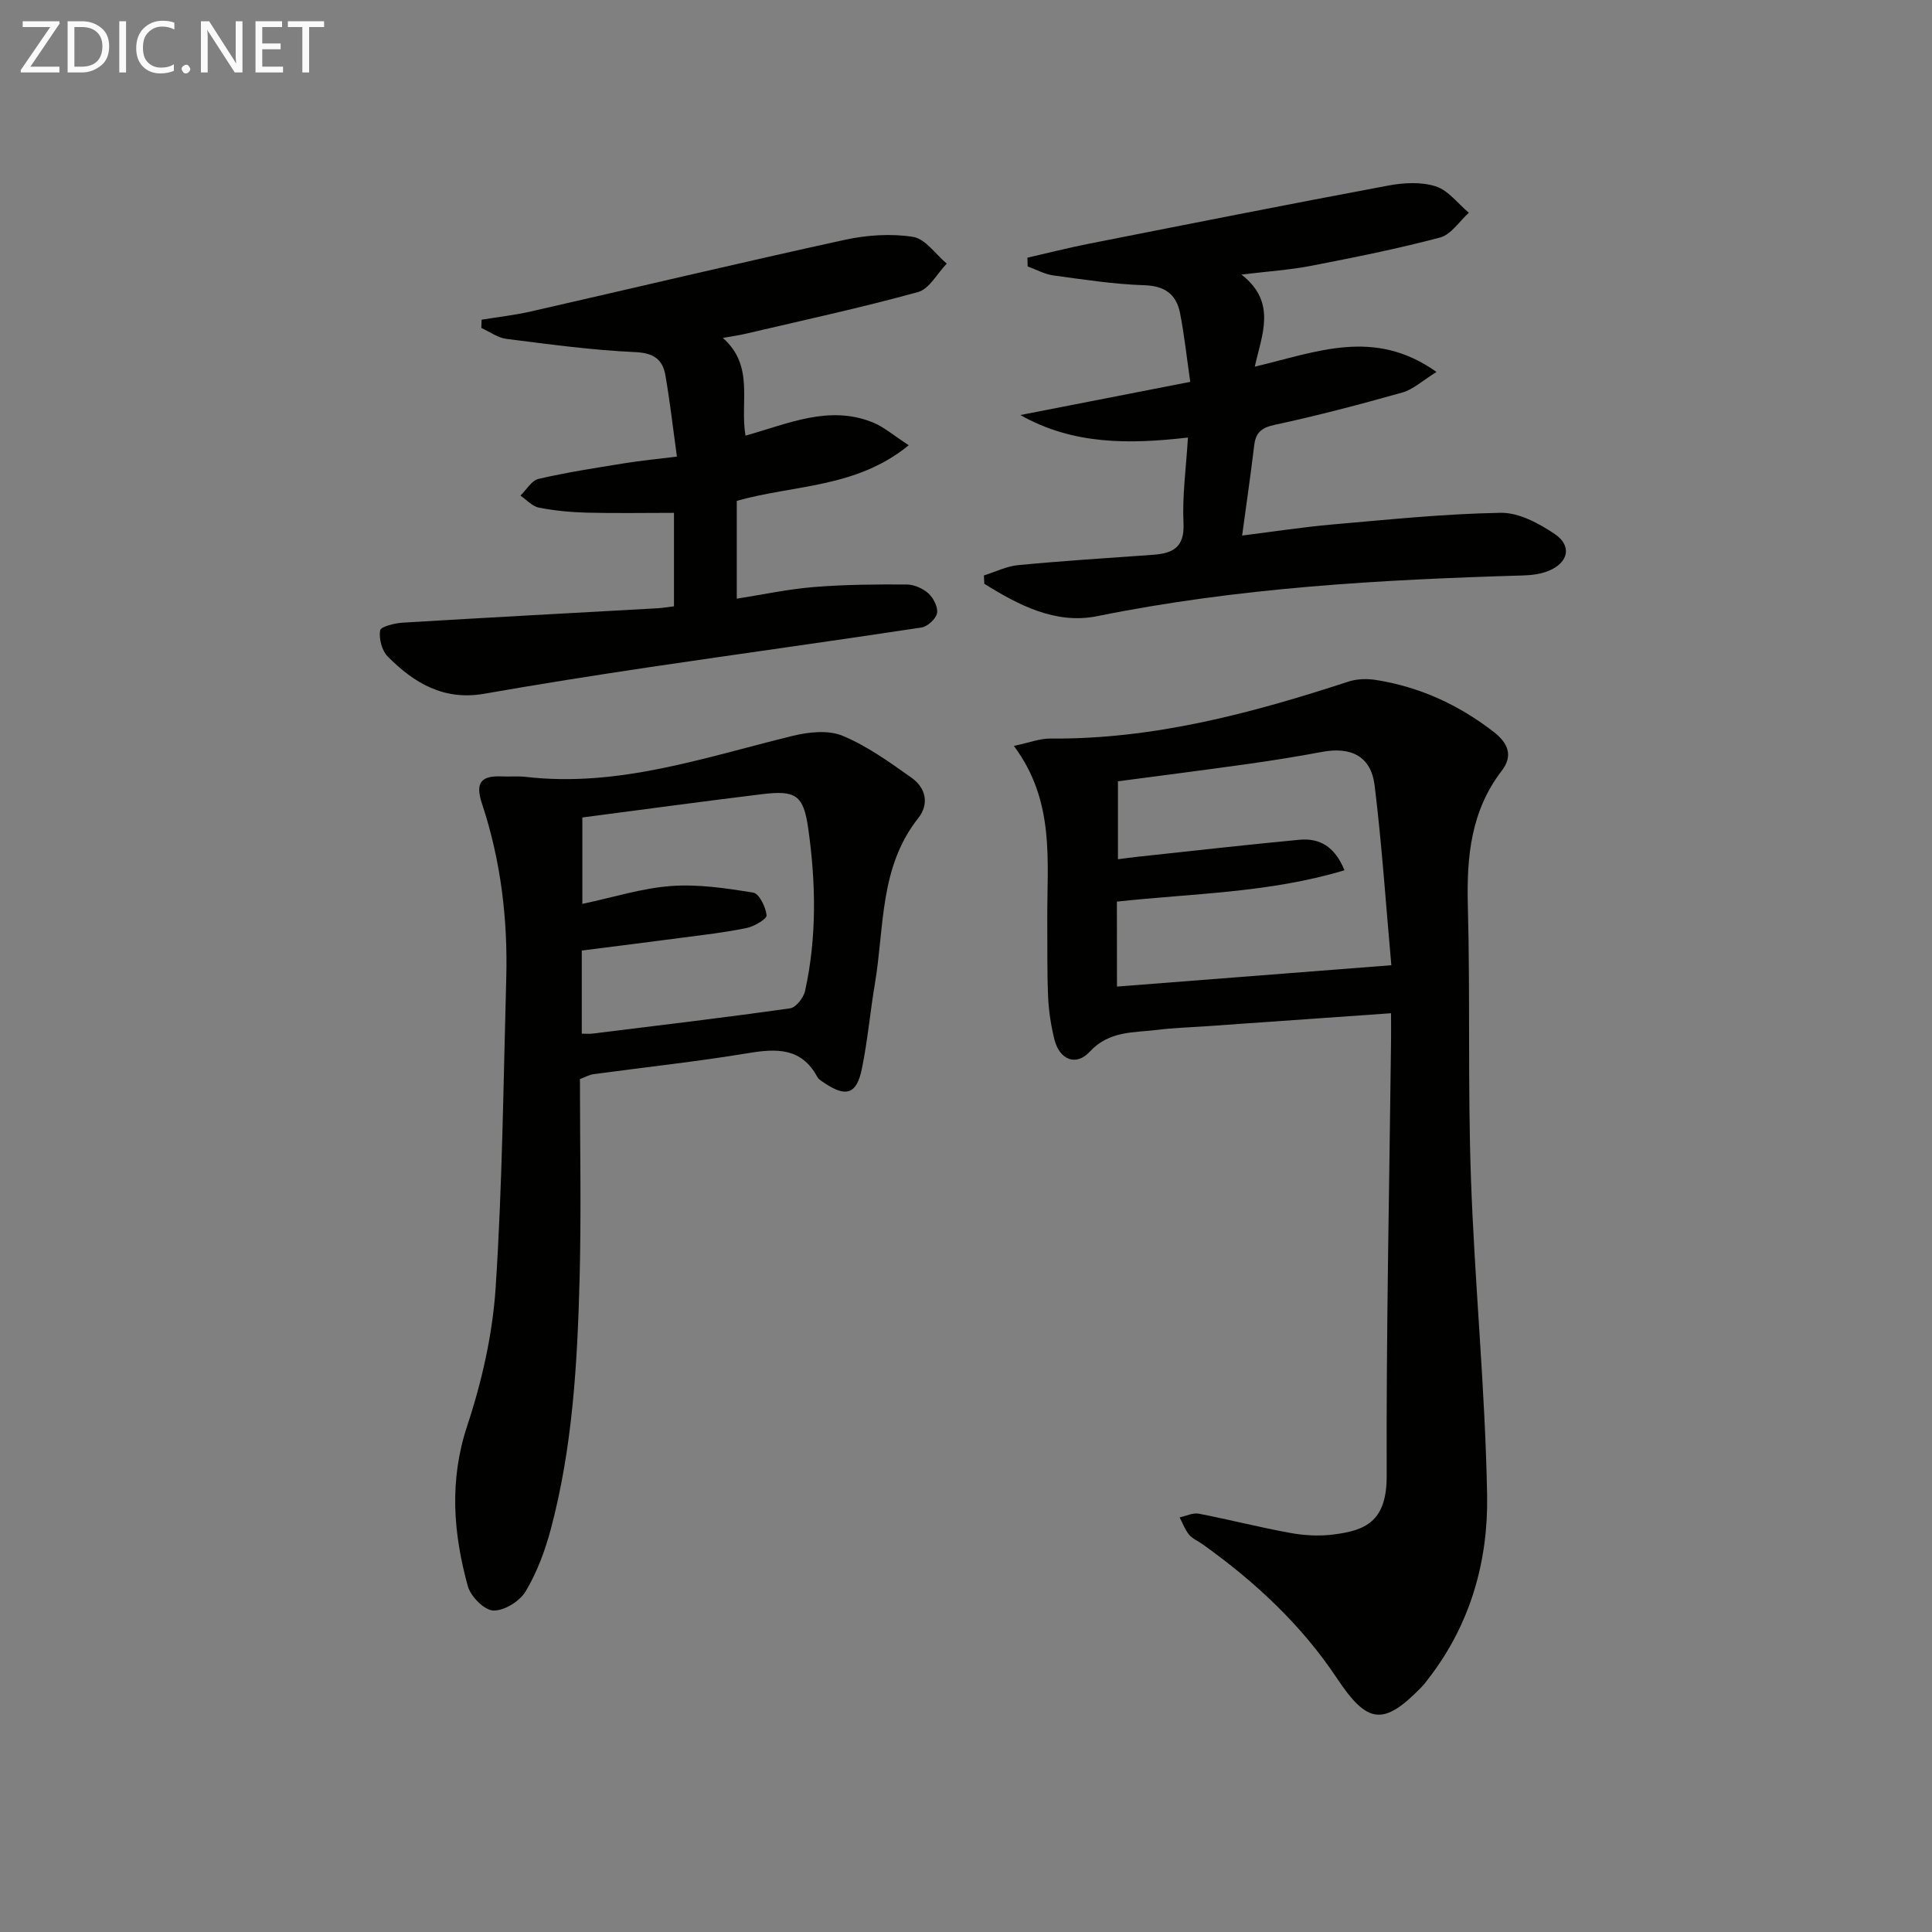 <svg enable-background="new 0 0 400 400" viewBox="0 0 400 400" xmlns="http://www.w3.org/2000/svg"><rect x="0" y="0" width="400" height="400" fill="#808080" stroke="none"/><path d="m288 209.78c-13.37.94-26.09 1.84-38.82 2.73-3.15.22-6.31.3-9.43.7-4.96.63-10.05.12-14.14 4.54-2.86 3.09-6.26 1.64-7.3-2.53-.72-2.88-1.18-5.88-1.31-8.84-.23-5.32-.13-10.66-.17-15.98-.08-12.06 1.69-24.42-6.92-35.97 3.25-.68 5.38-1.54 7.51-1.52 21.4.19 41.69-5.23 61.78-11.8 1.75-.57 3.84-.62 5.68-.33 9.04 1.43 17.11 5.13 24.36 10.74 3 2.32 4.08 4.93 1.69 8.04-6.38 8.31-7.29 17.76-7.03 27.84.5 18.81-.02 37.64.64 56.44.77 21.92 2.96 43.79 3.35 65.71.24 13.57-3.41 26.63-11.98 37.77-.51.66-.99 1.35-1.57 1.94-7.97 8.22-11.27 7.63-17.56-1.82-7.35-11.05-16.98-20-27.77-27.7-.95-.68-2.12-1.15-2.83-2.01-.85-1.03-1.32-2.37-1.95-3.57 1.32-.28 2.73-1 3.95-.77 6.34 1.22 12.61 2.84 18.97 3.99 2.91.53 6.02.7 8.95.32 6.48-.83 11.04-2.57 11-12.19-.11-29.95.55-59.9.9-89.86.02-1.63 0-3.28 0-5.87zm-56.74-5.52c19.2-1.5 37.83-2.95 56.8-4.42-1.15-12.82-1.96-25.07-3.46-37.23-.74-6.01-4.84-8.08-10.93-6.93-5.05.95-10.14 1.76-15.23 2.48-9 1.27-18.02 2.41-26.98 3.6v16.14c1.56-.2 2.7-.37 3.84-.49 11.22-1.2 22.43-2.48 33.66-3.54 4.1-.39 7.33 1.22 9.4 6.31-15.62 4.7-31.5 4.78-47.12 6.49.02 5.8.02 11.25.02 17.59z" fill="#010100"/><path d="m120.07 223.41c0 13.74.29 27.56-.07 41.36-.46 17.44-1.44 34.89-5.97 51.86-1.19 4.45-2.86 8.93-5.21 12.86-1.22 2.04-4.45 4.04-6.69 3.95-1.88-.07-4.68-2.91-5.27-5.03-3.02-10.98-3.88-21.88-.13-33.21 3.05-9.21 5.26-18.98 5.89-28.64 1.39-21.23 1.6-42.54 2.19-63.82.35-12.38-1.11-24.58-5.02-36.35-1.49-4.47-.08-5.82 4.13-5.64 1.66.07 3.34-.09 4.98.1 19.18 2.21 37.02-4.05 55.18-8.49 3.3-.81 7.39-1.26 10.35-.03 5.11 2.12 9.76 5.48 14.33 8.72 2.94 2.09 3.67 5.42 1.33 8.37-8.02 10.12-6.98 22.52-8.94 34.16-.99 5.88-1.51 11.86-2.71 17.7-1.08 5.28-3.25 5.95-7.72 2.96-.55-.37-1.21-.74-1.51-1.28-3.28-6.06-8.39-5.9-14.29-4.92-10.64 1.76-21.37 2.91-32.06 4.36-.81.11-1.56.55-2.79 1.01zm.5-54.16v17.89c6.46-1.37 12.37-3.26 18.38-3.7 5.62-.41 11.4.45 17 1.37 1.23.2 2.6 2.99 2.76 4.69.07.78-2.55 2.3-4.12 2.63-4.37.91-8.84 1.42-13.28 2-6.99.93-13.99 1.79-20.86 2.67v17.21c.91 0 1.55.07 2.18-.01 13.66-1.69 27.34-3.31 40.97-5.24 1.21-.17 2.78-2.22 3.09-3.63 2.45-11.15 2.23-22.42.64-33.64-.98-6.9-2.57-7.93-9.68-7.05-12.32 1.51-24.63 3.18-37.08 4.81z" fill="#010100"/><path d="m139.54 125.53c0-6.57 0-12.66 0-19.35-6.21 0-12.15.11-18.09-.04-3.3-.09-6.64-.41-9.87-1.04-1.39-.27-2.56-1.63-3.83-2.49 1.24-1.2 2.31-3.13 3.75-3.46 5.8-1.35 11.71-2.25 17.6-3.21 3.4-.55 6.84-.88 11.05-1.41-.81-5.8-1.43-11.35-2.39-16.85-.58-3.29-2.44-4.61-6.25-4.78-8.92-.4-17.81-1.62-26.68-2.74-1.79-.23-3.45-1.48-5.18-2.26.02-.57.04-1.14.06-1.71 3.41-.56 6.86-.94 10.22-1.71 21.65-4.93 43.25-10.08 64.94-14.82 4.58-1 9.57-1.34 14.16-.62 2.55.4 4.67 3.6 6.98 5.54-1.97 2.03-3.61 5.25-5.95 5.89-11.8 3.25-23.79 5.84-35.72 8.64-1.26.3-2.55.47-4.68.85 6.61 5.85 3.48 13.3 4.69 20.23 8.75-2.43 17.24-6.4 26.32-2.75 2.35.95 4.36 2.73 7.48 4.74-10.92 8.93-23.74 8.15-35.61 11.52v20.25c5.37-.84 10.63-1.98 15.96-2.41 6.37-.52 12.79-.56 19.19-.53 1.54.01 3.37.8 4.52 1.84 1.05.96 2.03 2.86 1.79 4.11-.23 1.18-1.97 2.77-3.23 2.96-18.7 2.84-37.45 5.42-56.16 8.19-11.49 1.71-22.97 3.53-34.41 5.53-8.3 1.45-14.52-2.23-19.94-7.73-1.21-1.22-1.83-3.69-1.56-5.4.13-.79 3.05-1.5 4.74-1.6 17.58-1.06 35.18-1.99 52.77-2.98.96-.06 1.93-.24 3.33-.4z" fill="#010100"/><path d="m211.25 85.93c11.49-2.24 22.97-4.48 35.18-6.87-.75-5.16-1.23-9.75-2.12-14.25-.77-3.88-3.14-5.63-7.43-5.76-6.29-.2-12.56-1.18-18.81-2.03-1.82-.25-3.54-1.22-5.31-1.86-.01-.6-.02-1.21-.04-1.81 4.23-.97 8.43-2.04 12.69-2.88 20.66-4.08 41.31-8.18 62.01-12.05 3.19-.6 6.83-.8 9.83.16 2.6.83 4.59 3.57 6.86 5.47-1.97 1.77-3.68 4.52-5.95 5.12-8.79 2.34-17.74 4.12-26.68 5.86-4.34.84-8.79 1.13-14.45 1.82 7.39 5.74 4.22 12.41 2.76 19.06 12.73-2.98 24.68-8.13 37.62 1.1-3 1.86-4.85 3.63-7.02 4.24-8.77 2.47-17.59 4.8-26.49 6.71-2.82.61-3.93 1.66-4.24 4.32-.71 5.93-1.57 11.84-2.49 18.6 6.47-.81 12.6-1.76 18.77-2.3 11.58-1.01 23.17-2.21 34.77-2.41 3.75-.06 7.93 2.19 11.22 4.42 3.58 2.42 2.79 5.9-1.26 7.58-1.63.68-3.53.92-5.32.97-29.58.87-59.05 2.52-88.18 8.43-8.57 1.74-16.29-2.27-23.38-6.71-.03-.57-.06-1.15-.08-1.72 2.37-.74 4.69-1.91 7.1-2.14 9.26-.88 18.55-1.47 27.83-2.13 4.09-.29 6.63-1.44 6.39-6.52-.27-5.75.55-11.55.92-17.76-12.12 1.39-23.74 1.54-34.7-4.66z" fill="#010100"/><g fill="#fafafa"><path d="m12.4 4.8-6.1 9h6v1.2h-8v-.5l6.1-8.9h-5.7v-1.2h7.6v.4z"/><path d="m14 15v-10.6h3c1.6 0 2.9.5 4 1.4s1.6 2.2 1.6 3.8-.5 3-1.6 3.9-2.4 1.5-4 1.5zm1.4-9.4v8.2h1.6c1.3 0 2.4-.4 3.1-1.1s1.1-1.8 1.1-3.1-.4-2.3-1.2-3-1.8-1-3.1-1z"/><path d="m26.1 4.4v10.6h-1.4v-10.6z"/><path d="m36.1 14.6c-.8.4-1.8.6-2.9.6-1.5 0-2.7-.5-3.6-1.4s-1.4-2.2-1.4-3.8c0-1.7.5-3.1 1.5-4.1s2.3-1.6 3.9-1.6c1 0 1.8.1 2.5.4v1.4c-.8-.4-1.6-.6-2.5-.6-1.2 0-2.1.4-2.9 1.2s-1.1 1.8-1.1 3.2c0 1.3.3 2.3 1 3s1.6 1.1 2.7 1.1c1 0 2-.2 2.7-.7v1.3z"/><path d="m37.6 14.3c0-.2.1-.5.3-.6s.4-.3.6-.3c.3 0 .5.1.6.3s.3.4.3.6-.1.4-.3.6-.4.3-.6.3c-.3 0-.5-.1-.6-.3s-.3-.4-.3-.6z"/><path d="m50.2 15h-1.6l-5.3-8.2c-.2-.2-.3-.5-.4-.7 0 .2.1.7.1 1.5v7.4h-1.4v-10.6h1.7l5.2 8.1c.2.4.4.6.4.7 0-.3-.1-.8-.1-1.5v-7.3h1.4z"/><path d="m58.6 15h-5.7v-10.6h5.5v1.2h-4.1v3.4h3.8v1.2h-3.8v3.6h4.3z"/><path d="m67.1 5.6h-3.1v9.4h-1.4v-9.4h-3v-1.2h7.5z"/></g></svg>